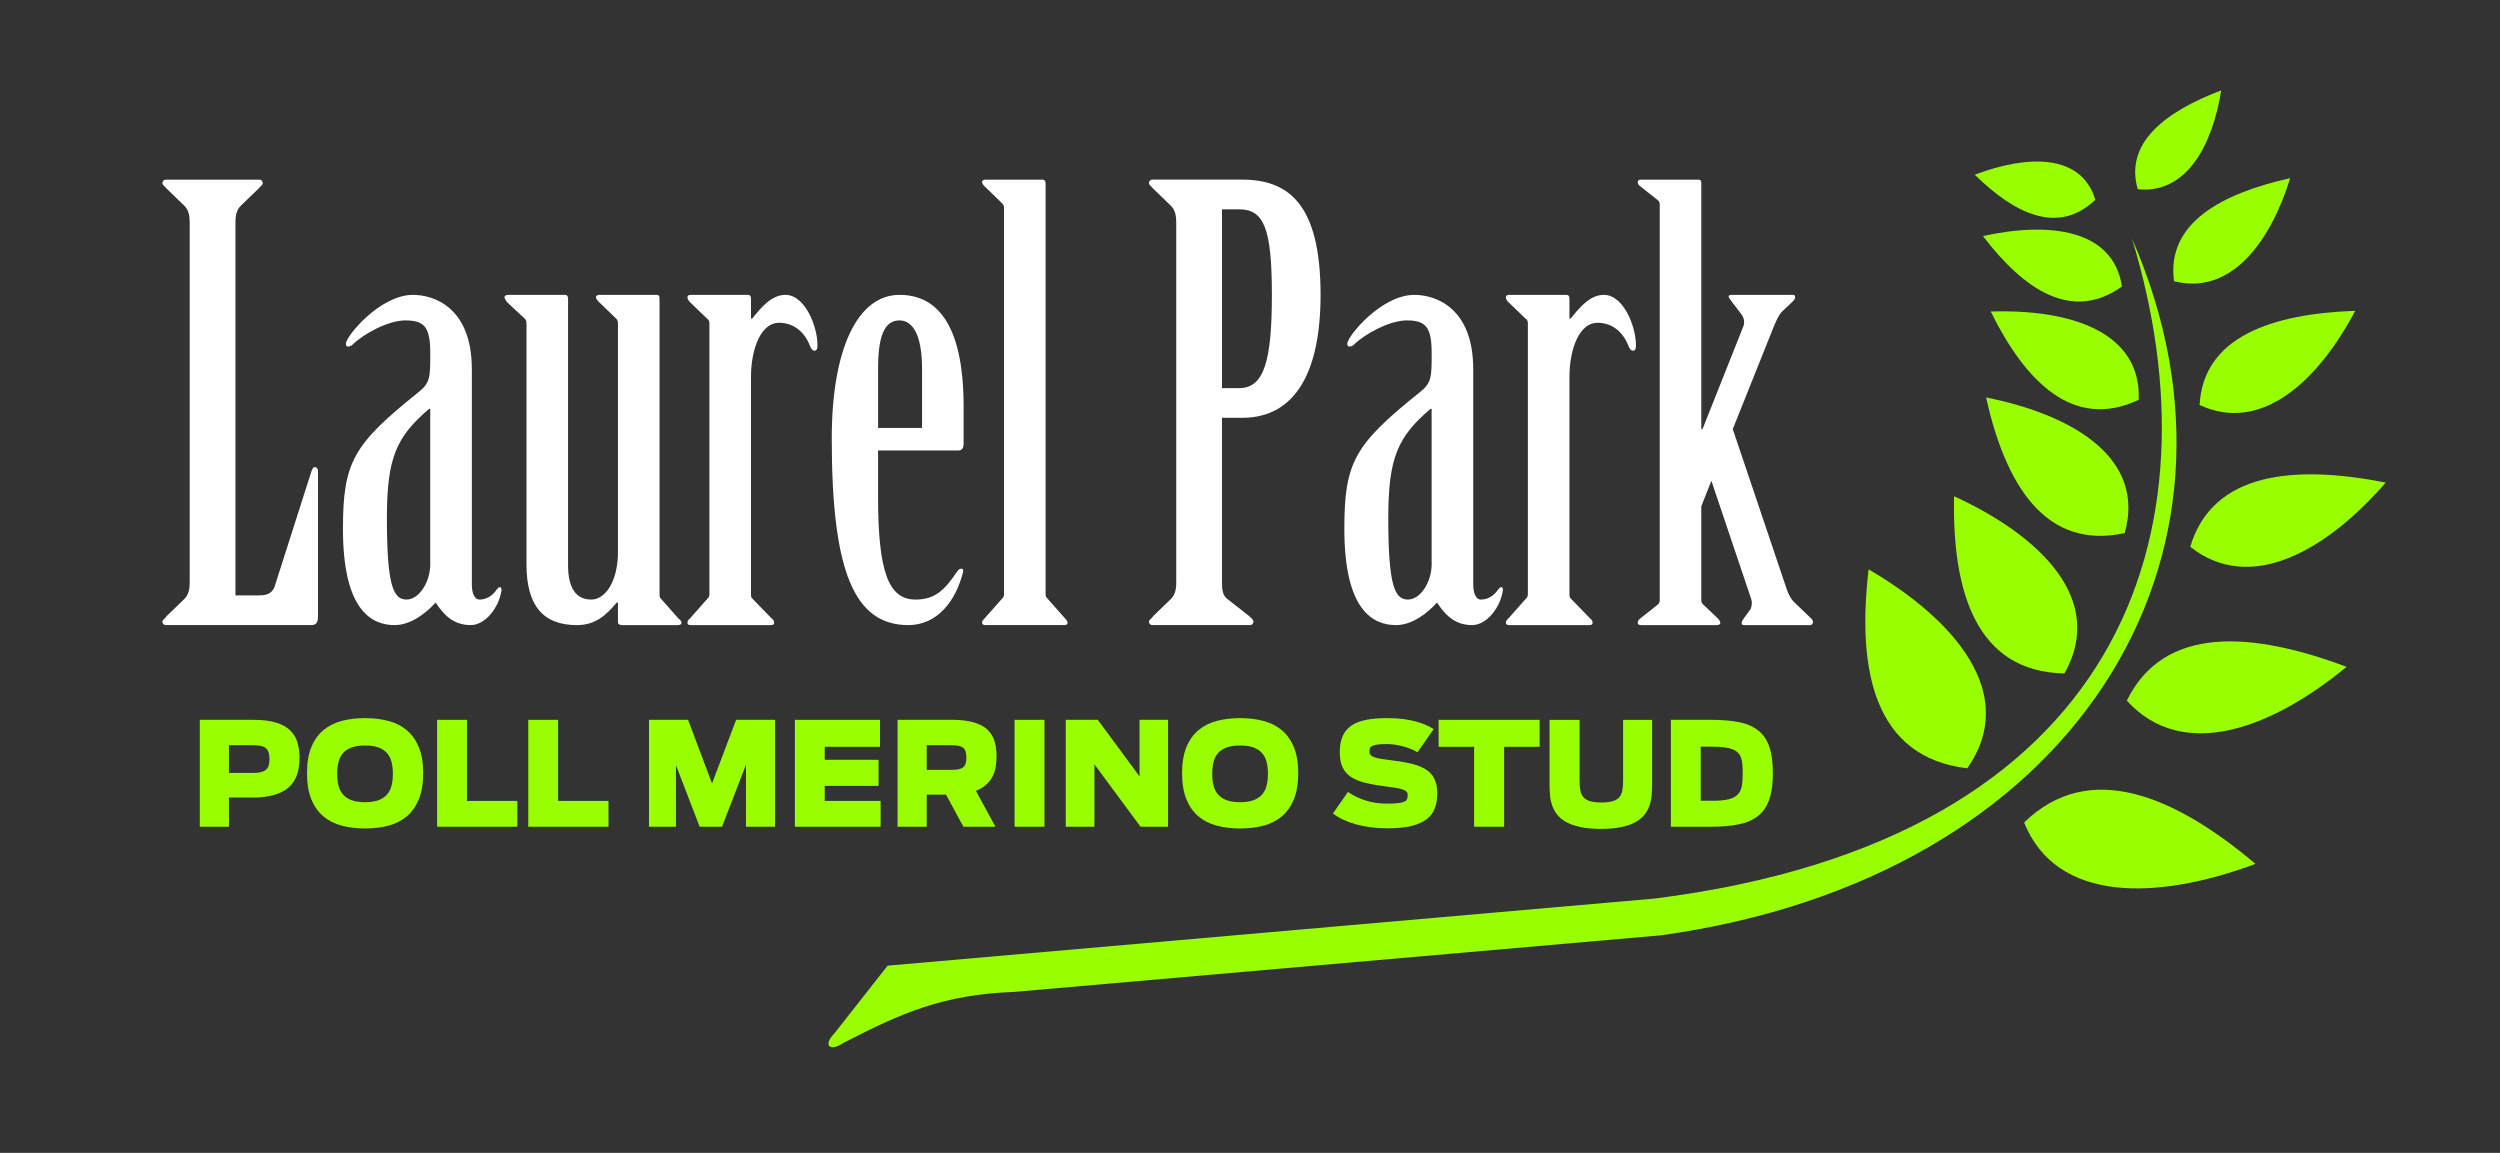 <?xml version="1.0" encoding="UTF-8"?>
<!DOCTYPE svg PUBLIC "-//W3C//DTD SVG 1.1//EN" "http://www.w3.org/Graphics/SVG/1.1/DTD/svg11.dtd">
<!-- Creator: CorelDRAW 2019 (64-Bit) -->
<svg xmlns="http://www.w3.org/2000/svg" xml:space="preserve" width="2.676in" height="1.234in" version="1.1" style="shape-rendering:geometricPrecision; text-rendering:geometricPrecision; image-rendering:optimizeQuality; fill-rule:evenodd; clip-rule:evenodd"
viewBox="0 0 2704 1246.92"
 xmlns:xlink="http://www.w3.org/1999/xlink"
 xmlns:xodm="http://www.corel.com/coreldraw/odm/2003">
 <rect x="0" y="0" width="2704" height="1246.92" fill="#333333" stroke="none"/>
 <defs>
  <style type="text/css">
   <![CDATA[
    .fil0 {fill:none}
    .fil3 {fill:#99FF00}
    .fil2 {fill:#99FF00;fill-rule:nonzero}
    .fil1 {fill:white;fill-rule:nonzero}
   ]]>
  </style>
 </defs>
 <g id="Layer_x0020_1">
  <rect class="fil0" x="-0" y="-0" width="2704" height="1246.92"/>
  <path class="fil1" d="M205.18 629.85c0,7.71 -1.28,13.49 -5.78,17.99l-19.27 18.63c-1.28,2.57 -4.5,3.85 -4.5,5.78 0,1.93 1.28,3.85 3.85,3.85l157.39 0c5.14,0 7.06,-3.21 7.06,-8.99l0 -157.39c0,-2.57 -1.28,-4.49 -3.21,-4.49 -2.57,0 -2.57,1.93 -3.85,4.49l-39.83 124.63c-2.57,7.71 -8.99,9.64 -16.7,9.64l-25.7 0 0 -403.44c0,-7.71 1.28,-13.49 5.78,-17.99l19.27 -18.63c1.28,-1.93 4.5,-3.85 4.5,-5.78 0,-1.93 -1.28,-3.85 -3.85,-3.85l-100.86 0c-2.57,0 -3.85,1.93 -3.85,3.85 0,1.93 3.21,3.85 4.5,5.78l19.27 18.63c4.49,4.5 5.78,10.28 5.78,17.99l0 389.3z"/>
  <path id="1" class="fil1" d="M510.33 399.23c0,-66.17 -40.47,-80.3 -63.6,-80.3 -35.97,0 -72.59,44.97 -72.59,52.68 0,1.93 0.64,3.21 1.93,3.21 1.93,0 3.85,-0.64 5.14,-1.93 11.56,-11.56 38.55,-26.34 57.18,-26.34 20.56,0 26.98,7.07 26.98,35.33 0,26.34 0,32.12 -12.85,42.4 -70.67,56.53 -81.59,75.81 -81.59,147.76 0,88.01 30.84,104.07 55.89,104.07 17.35,0 34.05,-12.85 44.33,-24.41 7.71,11.56 17.99,24.41 37.9,24.41 16.06,0 30.84,-19.27 33.41,-37.9 0,-1.93 -0.64,-3.21 -1.93,-3.21 -1.28,0 -1.93,1.29 -3.21,2.57 -5.14,7.71 -12.21,10.92 -18.63,10.92 -5.78,0 -8.35,-7.71 -8.35,-16.06l0 -233.2zm-44.97 211.35c0,17.99 -11.56,37.9 -25.7,37.9 -14.14,0 -21.2,-14.78 -21.2,-88.01 0,-65.53 10.28,-88.01 45.61,-118.21l1.28 0 0 168.31z"/>
  <path id="2" class="fil1" d="M713.33 322.78c0,-2.57 -0.64,-3.85 -3.21,-3.85l-61.67 0c-1.93,0 -3.85,0.64 -3.85,2.57 0,1.28 1.28,3.21 3.21,5.14l18.63 17.99c1.28,1.28 1.93,2.57 1.93,5.14l0 247.33c0,31.47 -13.49,51.39 -28.91,51.39 -16.7,0 -25.05,-12.85 -25.05,-37.26l0 -288.44c0,-2.57 -1.28,-3.85 -3.21,-3.85l-61.67 0c-1.93,0 -3.85,0.64 -3.85,2.57 0,1.28 1.28,3.21 2.57,5.14l19.27 17.99c1.28,1.28 1.93,2.57 1.93,5.14l0 260.82c0,43.69 17.35,65.53 54.61,65.53 20.56,0 32.12,-11.56 43.04,-24.41l1.28 0 0 21.84c0,1.28 1.93,2.57 4.49,2.57l59.74 0c2.57,0 4.5,-0.64 4.5,-2.57 0,-1.28 -1.28,-3.21 -3.21,-4.5l-19.91 -22.48c-0.64,-1.28 -0.64,-3.21 -0.64,-5.78l0 -317.99z"/>
  <path id="3" class="fil1" d="M812.26 408.22c0,-32.76 11.56,-59.1 30.19,-59.1 13.49,0 26.34,7.07 33.4,24.41 1.28,3.21 2.57,5.78 5.14,5.78 2.57,0 3.21,-2.57 3.21,-5.78 0,-20.56 -13.49,-54.6 -34.69,-54.6 -14.77,0 -25.7,12.85 -35.97,25.7l-1.28 0 0 -21.84c0,-2.57 -1.28,-3.85 -3.21,-3.85l-61.67 0c-2.57,0 -3.85,0.64 -3.85,2.57 0,1.28 0.64,3.21 2.57,5.14l18.63 17.99c1.93,1.28 2.57,2.57 2.57,5.14l0 291.01c0,2.57 0,4.5 -1.28,5.78l-19.91 22.48c-1.93,1.28 -2.57,3.21 -2.57,4.5 0,1.93 1.28,2.57 3.85,2.57l86.08 0c2.57,0 3.85,-0.64 3.85,-2.57 0,-1.28 -0.64,-3.21 -2.57,-4.5l-21.85 -22.48c-0.64,-1.28 -0.64,-3.21 -0.64,-5.78l0 -232.55z"/>
  <path id="4" class="fil1" d="M949.74 487.24l86.72 0c4.5,0 5.78,-3.21 5.78,-7.71l0 -39.83c0,-93.79 -32.12,-120.77 -69.38,-120.77 -44.97,0 -73.24,57.81 -73.24,155.46 0,143.9 24.41,201.72 82.87,201.72 31.48,0 51.39,-26.34 59.1,-57.17 0.64,-2.57 0,-3.85 -1.93,-3.85 -1.93,0 -3.21,1.28 -4.5,3.21 -13.49,19.92 -23.77,30.19 -44.97,30.19 -29.55,0 -40.47,-30.83 -40.47,-111.78l0 -49.47zm0 -24.41l0 -64.24c0,-34.05 6.42,-52.04 23.13,-52.04 15.42,0 24.41,17.99 24.41,52.04l0 64.24 -47.54 0z"/>
  <path id="5" class="fil1" d="M1130.9 198.15c0,-2.57 -1.28,-3.85 -3.21,-3.85l-61.67 0c-1.93,0 -3.85,0.64 -3.85,2.57 0,1.28 1.28,3.21 2.57,4.5l19.27 18.63c1.28,1.28 1.93,2.57 1.93,5.14l0 415.64c0,2.57 0,4.5 -1.28,5.78l-19.91 22.48c-1.28,1.28 -2.57,3.21 -2.57,4.5 0,1.93 1.93,2.57 3.85,2.57l84.8 0c2.57,0 3.85,-0.64 3.85,-2.57 0,-1.28 -1.28,-3.21 -2.57,-4.5l-19.92 -22.48c-1.28,-1.28 -1.28,-3.21 -1.28,-5.78l0 -442.62z"/>
  <path id="6" class="fil1" d="M1272.23 629.85c0,7.71 -1.28,13.49 -5.78,17.99l-19.27 18.63c-1.28,2.57 -4.5,3.85 -4.5,5.78 0,1.93 1.28,3.85 3.85,3.85l105.35 0c2.57,0 3.86,-1.93 3.86,-3.85 0,-1.93 -2.57,-3.85 -4.5,-5.78l-23.77 -18.63c-5.14,-3.85 -5.78,-10.28 -5.78,-17.99l0 -177.95 21.84 0c57.82,0 84.8,-50.11 84.8,-132.98 0,-98.29 -34.69,-124.63 -84.8,-124.63l-97.01 0c-2.57,0 -3.85,1.93 -3.85,3.85 0,1.93 3.21,3.85 4.5,5.78l19.27 18.63c4.49,4.5 5.78,10.28 5.78,17.99l0 389.3zm49.47 -403.44l18.63 0c26.98,0 35.33,21.2 35.33,92.51 0,71.31 -8.35,100.86 -35.33,100.86l-18.63 0 0 -193.37z"/>
  <path id="7" class="fil1" d="M1593.44 399.23c0,-66.17 -40.47,-80.3 -63.6,-80.3 -35.97,0 -72.59,44.97 -72.59,52.68 0,1.93 0.64,3.21 1.93,3.21 1.93,0 3.85,-0.64 5.14,-1.93 11.56,-11.56 38.55,-26.34 57.18,-26.34 20.56,0 26.98,7.07 26.98,35.33 0,26.34 0,32.12 -12.85,42.4 -70.67,56.53 -81.59,75.81 -81.59,147.76 0,88.01 30.84,104.07 55.89,104.07 17.35,0 34.05,-12.85 44.33,-24.41 7.71,11.56 17.99,24.41 37.9,24.41 16.06,0 30.84,-19.27 33.41,-37.9 0,-1.93 -0.64,-3.21 -1.93,-3.21 -1.28,0 -1.93,1.29 -3.21,2.57 -5.14,7.71 -12.21,10.92 -18.63,10.92 -5.78,0 -8.35,-7.71 -8.35,-16.06l0 -233.2zm-44.97 211.35c0,17.99 -11.56,37.9 -25.7,37.9 -14.14,0 -21.2,-14.78 -21.2,-88.01 0,-65.53 10.28,-88.01 45.61,-118.21l1.28 0 0 168.31z"/>
  <path id="8" class="fil1" d="M1697.51 408.22c0,-32.76 11.56,-59.1 30.19,-59.1 13.49,0 26.34,7.07 33.4,24.41 1.28,3.21 2.57,5.78 5.14,5.78 2.57,0 3.21,-2.57 3.21,-5.78 0,-20.56 -13.49,-54.6 -34.69,-54.6 -14.77,0 -25.7,12.85 -35.97,25.7l-1.28 0 0 -21.84c0,-2.57 -1.28,-3.85 -3.21,-3.85l-61.67 0c-2.57,0 -3.85,0.64 -3.85,2.57 0,1.28 0.64,3.21 2.57,5.14l18.63 17.99c1.93,1.28 2.57,2.57 2.57,5.14l0 291.01c0,2.57 0,4.5 -1.28,5.78l-19.91 22.48c-1.93,1.28 -2.57,3.21 -2.57,4.5 0,1.93 1.28,2.57 3.85,2.57l86.08 0c2.57,0 3.85,-0.64 3.85,-2.57 0,-1.28 -0.64,-3.21 -2.57,-4.5l-21.85 -22.48c-0.64,-1.28 -0.64,-3.21 -0.64,-5.78l0 -232.55z"/>
  <path id="9" class="fil1" d="M1840.13 198.15c0,-2.57 -0.64,-3.85 -3.21,-3.85l-61.67 0c-2.57,0 -3.85,0.64 -3.85,2.57 0,1.28 0.64,3.21 2.57,4.5l18.63 14.77c1.93,1.28 2.57,3.21 2.57,5.14l0 427.85c0,1.93 -0.64,3.85 -2.57,5.14l-18.63 14.77c-1.93,1.28 -2.57,3.21 -2.57,4.5 0,1.93 1.28,2.57 3.85,2.57l81.58 0c1.93,0 3.85,-0.64 3.85,-2.57 0,-1.28 -1.28,-3.21 -2.57,-4.5l-15.42 -14.77c-1.93,-1.28 -2.57,-3.21 -2.57,-5.14l0 -101.5 10.92 -27.62 43.04 127.84c1.28,3.85 0.64,7.71 -0.64,10.92l-7.07 9.64c-1.28,1.93 -2.57,3.85 -2.57,5.14 0,1.28 0,2.57 2.57,2.57l71.31 0c1.93,0 3.21,-1.28 3.21,-3.21 0,-1.93 -1.28,-3.85 -3.21,-5.14l-17.99 -17.34c-1.93,-1.93 -5.14,-7.07 -7.07,-12.85l-58.46 -173.46 44.97 -112.42c2.57,-5.78 4.5,-10.28 7.71,-14.13l11.57 -10.92c2.57,-2.57 3.21,-3.85 3.21,-5.14 0,-1.93 -0.64,-2.57 -2.57,-2.57l-66.17 0c-2.57,0 -3.21,0.64 -3.21,1.93 0,0.64 0.64,1.28 1.28,2.57l12.21 16.06c3.21,3.85 4.49,9.63 1.93,14.77l-43.68 109.85 -1.28 0 0 -265.96z"/>
  <path class="fil2" d="M216.1 778.57l58.07 0c9.93,0 18.15,1.01 24.6,3.04 6.45,2.03 11.52,4.86 15.24,8.5 3.7,3.62 6.29,7.93 7.72,12.95 1.46,5 2.18,10.48 2.18,16.41 0,3.9 -0.29,7.7 -0.88,11.36 -0.57,3.64 -1.59,7.07 -3.04,10.27 -1.46,3.2 -3.4,6.11 -5.9,8.76 -2.5,2.63 -5.64,4.92 -9.44,6.81 -3.82,1.9 -8.37,3.38 -13.68,4.42 -5.3,1.04 -11.52,1.56 -18.64,1.56l-24.68 0 0 31.52 -31.55 0 0 -115.63zm57.6 57.42c3.25,0 6.01,-0.26 8.27,-0.76 2.26,-0.52 4.11,-1.35 5.51,-2.52 1.43,-1.17 2.45,-2.7 3.07,-4.58 0.6,-1.87 0.91,-4.19 0.91,-6.94 0,-2.88 -0.31,-5.3 -0.89,-7.23 -0.57,-1.93 -1.58,-3.48 -2.96,-4.68 -1.4,-1.2 -3.25,-2.06 -5.54,-2.52 -2.29,-0.5 -5.12,-0.73 -8.53,-0.73l-25.9 0 0 29.96 26.06 0z"/>
  <path id="1" class="fil2" d="M394.84 896.07c-9.2,0 -17.63,-1.01 -25.3,-3.04 -7.67,-2.03 -14.28,-5.41 -19.84,-10.09 -5.56,-4.71 -9.88,-10.87 -12.98,-18.49 -3.12,-7.62 -4.65,-17.01 -4.65,-28.16 0,-11.13 1.54,-20.5 4.65,-28.09 3.09,-7.59 7.41,-13.7 12.98,-18.38 5.56,-4.68 12.17,-8.03 19.84,-10.06 7.67,-2.03 16.1,-3.04 25.3,-3.04 9.16,0 17.55,1.01 25.25,3.04 7.7,2.03 14.33,5.38 19.89,10.06 5.57,4.68 9.91,10.79 13.03,18.38 3.12,7.59 4.68,16.96 4.68,28.09 0,11.15 -1.56,20.54 -4.68,28.16 -3.12,7.62 -7.46,13.79 -13.03,18.49 -5.56,4.68 -12.2,8.06 -19.89,10.09 -7.7,2.03 -16.1,3.04 -25.25,3.04zm0 -28.4c5.98,0 10.92,-0.76 14.82,-2.29 3.87,-1.51 6.94,-3.64 9.21,-6.35 2.26,-2.73 3.85,-5.95 4.73,-9.73 0.89,-3.74 1.33,-7.9 1.33,-12.41 0,-4.47 -0.44,-8.58 -1.33,-12.3 -0.88,-3.75 -2.47,-6.97 -4.73,-9.67 -2.26,-2.73 -5.33,-4.84 -9.21,-6.35 -3.9,-1.48 -8.84,-2.24 -14.82,-2.24 -6.03,0 -11,0.76 -14.9,2.24 -3.87,1.51 -6.94,3.62 -9.21,6.35 -2.26,2.7 -3.85,5.93 -4.73,9.67 -0.88,3.72 -1.32,7.83 -1.32,12.3 0,4.5 0.44,8.66 1.32,12.41 0.89,3.77 2.47,7 4.73,9.73 2.26,2.7 5.33,4.84 9.21,6.35 3.9,1.53 8.87,2.29 14.9,2.29z"/>
  <polygon id="2" class="fil2" points="472.78,778.57 505.08,778.57 505.08,866.26 559.56,866.26 559.56,894.19 472.78,894.19 "/>
  <polygon id="3" class="fil2" points="571.37,778.57 603.67,778.57 603.67,866.26 658.15,866.26 658.15,894.19 571.37,894.19 "/>
  <polygon id="4" class="fil2" points="701.94,778.57 744.23,778.57 770.13,847.43 796.19,778.57 838.32,778.57 838.32,894.19 806.85,894.19 806.85,827.1 780.95,894.19 756.74,894.19 731.12,827.62 731.12,894.19 701.94,894.19 "/>
  <polygon id="5" class="fil2" points="859.72,778.57 951.84,778.57 951.84,807.75 892.02,807.75 892.02,821.79 950.25,821.79 950.25,850.03 892.02,850.03 892.02,866.26 952.46,866.26 952.46,894.19 859.72,894.19 "/>
  <path id="6" class="fil2" d="M1023.23 859.55l-20.88 0 0 34.64 -31.55 0 0 -115.63 58.67 0c6.92,0 12.9,0.5 17.94,1.46 5.05,0.96 9.39,2.31 13.01,4.06 3.59,1.77 6.53,3.85 8.79,6.3 2.26,2.44 4.03,5.12 5.31,8.06 1.25,2.97 2.13,6.11 2.63,9.49 0.47,3.38 0.7,6.87 0.7,10.48 0,3.59 -0.26,7.2 -0.83,10.82 -0.54,3.59 -1.64,7.02 -3.28,10.27 -1.61,3.25 -3.9,6.24 -6.81,9 -2.91,2.73 -6.71,5.02 -11.39,6.84l21.12 38.85 -34.66 0 -18.75 -34.64zm5.17 -26.84c3.09,0 5.72,-0.18 7.88,-0.57 2.16,-0.39 3.9,-1.07 5.23,-2.03 1.33,-0.96 2.26,-2.29 2.86,-4.01 0.57,-1.69 0.88,-3.87 0.88,-6.5 0,-2.76 -0.29,-5.02 -0.86,-6.79 -0.54,-1.77 -1.48,-3.17 -2.81,-4.16 -1.33,-0.99 -3.07,-1.66 -5.23,-2.06 -2.16,-0.39 -4.86,-0.57 -8.11,-0.57l-25.9 0 0 26.68 26.06 0z"/>
  <polygon id="7" class="fil2" points="1097.34,778.57 1129.67,778.57 1129.67,894.19 1097.34,894.19 "/>
  <polygon id="8" class="fil2" points="1152.74,778.57 1187.4,778.57 1232.53,839.74 1232.53,778.57 1263.37,778.57 1263.37,894.19 1233.59,894.19 1183.68,826.63 1183.68,894.19 1152.74,894.19 "/>
  <path id="9" class="fil2" d="M1341.31 896.07c-9.2,0 -17.63,-1.01 -25.3,-3.04 -7.67,-2.03 -14.28,-5.41 -19.84,-10.09 -5.56,-4.71 -9.88,-10.87 -12.98,-18.49 -3.12,-7.62 -4.65,-17.01 -4.65,-28.16 0,-11.13 1.54,-20.5 4.65,-28.09 3.09,-7.59 7.41,-13.7 12.98,-18.38 5.56,-4.68 12.17,-8.03 19.84,-10.06 7.67,-2.03 16.1,-3.04 25.3,-3.04 9.16,0 17.55,1.01 25.25,3.04 7.7,2.03 14.33,5.38 19.89,10.06 5.57,4.68 9.91,10.79 13.03,18.38 3.12,7.59 4.68,16.96 4.68,28.09 0,11.15 -1.56,20.54 -4.68,28.16 -3.12,7.62 -7.46,13.79 -13.03,18.49 -5.56,4.68 -12.2,8.06 -19.89,10.09 -7.7,2.03 -16.1,3.04 -25.25,3.04zm0 -28.4c5.98,0 10.92,-0.76 14.82,-2.29 3.87,-1.51 6.94,-3.64 9.21,-6.35 2.26,-2.73 3.85,-5.95 4.73,-9.73 0.89,-3.74 1.33,-7.9 1.33,-12.41 0,-4.47 -0.44,-8.58 -1.33,-12.3 -0.88,-3.75 -2.47,-6.97 -4.73,-9.67 -2.26,-2.73 -5.33,-4.84 -9.21,-6.35 -3.9,-1.48 -8.84,-2.24 -14.82,-2.24 -6.03,0 -11,0.76 -14.9,2.24 -3.87,1.51 -6.94,3.62 -9.21,6.35 -2.26,2.7 -3.85,5.93 -4.73,9.67 -0.88,3.72 -1.32,7.83 -1.32,12.3 0,4.5 0.44,8.66 1.32,12.41 0.89,3.77 2.47,7 4.73,9.73 2.26,2.7 5.33,4.84 9.21,6.35 3.9,1.53 8.87,2.29 14.9,2.29z"/>
  <path id="10" class="fil2" d="M1500.54 895.91c-6.4,0 -12.48,-0.39 -18.25,-1.15 -5.78,-0.76 -11.13,-1.85 -16.13,-3.28 -4.97,-1.4 -9.52,-3.09 -13.63,-5.04 -4.11,-1.95 -7.72,-4.14 -10.82,-6.58l16.23 -23.27c5.85,4.01 12.3,7.12 19.4,9.34 7.08,2.21 14.51,3.3 22.29,3.3 5.49,0 9.78,-0.18 12.87,-0.57 3.09,-0.39 5.38,-0.99 6.84,-1.8 1.48,-0.8 2.39,-1.79 2.7,-2.96 0.34,-1.17 0.5,-2.57 0.5,-4.19 0,-1.43 -0.47,-2.6 -1.43,-3.56 -0.96,-0.94 -2.45,-1.74 -4.42,-2.39 -1.98,-0.65 -4.47,-1.22 -7.47,-1.71 -3.02,-0.5 -6.55,-0.99 -10.66,-1.48 -8.5,-1.07 -15.83,-2.37 -22.02,-3.9 -6.19,-1.51 -11.34,-3.64 -15.4,-6.34 -4.06,-2.73 -7.07,-6.22 -9.08,-10.48 -1.98,-4.26 -2.96,-9.65 -2.96,-16.18 0,-6.89 1.04,-12.72 3.09,-17.4 2.05,-4.71 5.2,-8.5 9.41,-11.39 4.21,-2.92 9.52,-5 15.94,-6.27 6.45,-1.28 14.04,-1.9 22.83,-1.9 6.61,0 12.51,0.36 17.76,1.07 5.23,0.73 9.88,1.64 13.97,2.78 4.08,1.15 7.67,2.42 10.71,3.82 3.04,1.4 5.64,2.81 7.83,4.24l-17.5 25.09c-1.69,-1.12 -3.77,-2.21 -6.29,-3.27 -2.52,-1.07 -5.25,-2.03 -8.22,-2.86 -2.99,-0.83 -6.06,-1.51 -9.26,-2.03 -3.2,-0.49 -6.32,-0.75 -9.31,-0.75 -4.21,0 -7.57,0.16 -10.07,0.49 -2.47,0.34 -4.37,0.83 -5.69,1.48 -1.33,0.65 -2.19,1.51 -2.55,2.52 -0.39,1.01 -0.57,2.24 -0.57,3.64 0,1.64 0.52,2.94 1.56,3.95 1.04,1.01 2.63,1.87 4.76,2.52 2.13,0.65 4.79,1.23 7.98,1.67 3.2,0.47 6.97,0.99 11.29,1.53 4.84,0.6 9.34,1.3 13.55,2.06 4.24,0.76 8.11,1.71 11.68,2.89 3.54,1.17 6.71,2.57 9.52,4.24 2.78,1.64 5.15,3.7 7.07,6.11 1.95,2.44 3.4,5.33 4.42,8.66 1.01,3.3 1.54,7.18 1.54,11.6 0,5.88 -0.83,11.16 -2.52,15.84 -1.66,4.65 -4.58,8.64 -8.69,11.89 -4.11,3.25 -9.65,5.72 -16.59,7.44 -6.97,1.74 -15.71,2.6 -26.22,2.6z"/>
  <polygon id="11" class="fil2" points="1594.4,807.75 1556.02,807.75 1556.02,778.57 1665.27,778.57 1665.27,807.75 1626.89,807.75 1626.89,894.19 1594.4,894.19 "/>
  <path id="12" class="fil2" d="M1731.56 896.53c-8.79,0 -16.28,-0.68 -22.45,-2.03 -6.16,-1.32 -11.31,-3.17 -15.42,-5.51 -4.11,-2.34 -7.33,-5.07 -9.67,-8.19 -2.34,-3.12 -4.11,-6.45 -5.31,-9.96 -1.2,-3.54 -1.95,-7.2 -2.24,-10.97 -0.31,-3.77 -0.47,-7.47 -0.47,-11.08l0 -70.22 32.46 0 0 65.87c0,3.95 0.26,7.41 0.81,10.35 0.52,2.96 1.63,5.41 3.3,7.36 1.69,1.95 4.06,3.4 7.12,4.37 3.07,0.96 7.18,1.46 12.3,1.46 5.04,0 9.1,-0.47 12.17,-1.38 3.07,-0.91 5.46,-2.31 7.15,-4.21 1.69,-1.9 2.83,-4.34 3.38,-7.31 0.57,-2.99 0.86,-6.53 0.86,-10.64l0 -65.87 31.39 0 0 70.22c0,3.62 -0.16,7.31 -0.47,11.08 -0.31,3.77 -1.04,7.44 -2.21,10.97 -1.17,3.51 -2.92,6.84 -5.25,9.96 -2.34,3.12 -5.56,5.85 -9.67,8.19 -4.11,2.34 -9.26,4.19 -15.4,5.51 -6.14,1.35 -13.6,2.03 -22.39,2.03z"/>
  <path id="13" class="fil2" d="M1807.21 778.57l43.43 0c11.62,0 21.66,0.84 30.09,2.47 8.45,1.67 15.4,4.63 20.86,8.92 5.46,4.29 9.47,10.17 12.07,17.66 2.6,7.49 3.87,17.06 3.87,28.69 0,11.47 -1.27,20.93 -3.87,28.42 -2.6,7.47 -6.61,13.37 -12.07,17.74 -5.46,4.37 -12.41,7.41 -20.86,9.13 -8.42,1.74 -18.46,2.6 -30.09,2.6l-43.43 0 0 -115.63zm45.25 87.54c7.28,0 13.06,-0.55 17.35,-1.64 4.29,-1.09 7.54,-2.81 9.78,-5.17 2.24,-2.37 3.69,-5.44 4.34,-9.23 0.68,-3.77 1.01,-8.35 1.01,-13.76 0,-3.54 -0.13,-6.71 -0.37,-9.52 -0.21,-2.78 -0.73,-5.25 -1.51,-7.39 -0.81,-2.13 -1.93,-3.95 -3.43,-5.43 -1.51,-1.51 -3.51,-2.73 -6.03,-3.67 -2.5,-0.93 -5.62,-1.64 -9.31,-2.06 -3.72,-0.44 -8.17,-0.65 -13.34,-0.65l-11.44 0 0 58.51 12.95 0z"/>
  <g id="_2637811859312">
   <path class="fil3" d="M902.28 1117.96l57.77 -73.49 829.8 -72.6c508.6,-64.16 612.38,-398.73 516.06,-713.94 151.05,345.18 -62.11,691.81 -509.83,753.75l-699.17 61.17c-76.63,2.83 -121.61,22.6 -184.2,54.95 -16.83,11.06 -21.92,1.6 -10.43,-9.83z"/>
   <g>
    <path class="fil3" d="M2021.11 615.84c-12.87,109.21 5.99,203.34 106.68,215.17 55.34,-78.82 -10.81,-159.18 -106.68,-215.17z"/>
    <path class="fil3" d="M2439.55 934.34c-86.74,-73.14 -179.51,-113.62 -250.24,-44.75 34.93,87.43 144.2,84.35 250.24,44.75z"/>
   </g>
   <g>
    <path class="fil3" d="M2538.03 721.25c-101.51,-38.13 -197.54,-45.64 -237.63,36.56 60.14,66.47 156.38,30.56 237.63,-36.56z"/>
    <path class="fil3" d="M2113.52 536.74c-2.14,103.53 24.08,189.96 119.4,191.64 44.65,-79.02 -24.57,-148.13 -119.4,-191.64z"/>
   </g>
   <path class="fil3" d="M2580.41 521.96c-98.49,-19.4 -187.31,-11.68 -211.43,69.46 65.01,51.57 147.44,4.16 211.43,-69.46z"/>
   <path class="fil3" d="M2148.14 429.9c20.83,93.39 63.48,165.41 149.9,146.71 22.95,-80.4 -54.73,-127.76 -149.9,-146.71z"/>
   <g>
    <path class="fil3" d="M2547.42 336.19c-89.16,3.15 -164.35,27.58 -168.35,101.87 66.9,31.09 128.32,-26.02 168.35,-101.87z"/>
    <path class="fil3" d="M2153.18 336.97c37.39,75.74 89.21,128.83 160.04,95.48 3.14,-73.41 -73.84,-98.36 -160.04,-95.48z"/>
   </g>
   <g>
    <path class="fil3" d="M2477.07 192.7c-74.67,16.65 -134.14,48.86 -125.58,111.5 61.4,15.43 104.01,-41.9 125.58,-111.5z"/>
    <path class="fil3" d="M2144.79 255.35c43.69,57.34 95.91,93.5 150.27,54.53 -9.14,-61.77 -78.06,-70.48 -150.27,-54.53z"/>
   </g>
   <path class="fil3" d="M2402.46 97.77c-59.6,22.62 -104.81,56.25 -90.3,106.89 52.47,5.42 80.79,-46.92 90.3,-106.89z"/>
   <path class="fil3" d="M2135.88 188.96c42.85,42.09 90.22,65.69 130.41,27.1 -14.88,-49.85 -72.75,-48.85 -130.41,-27.1z"/>
  </g>
 </g>
</svg>

